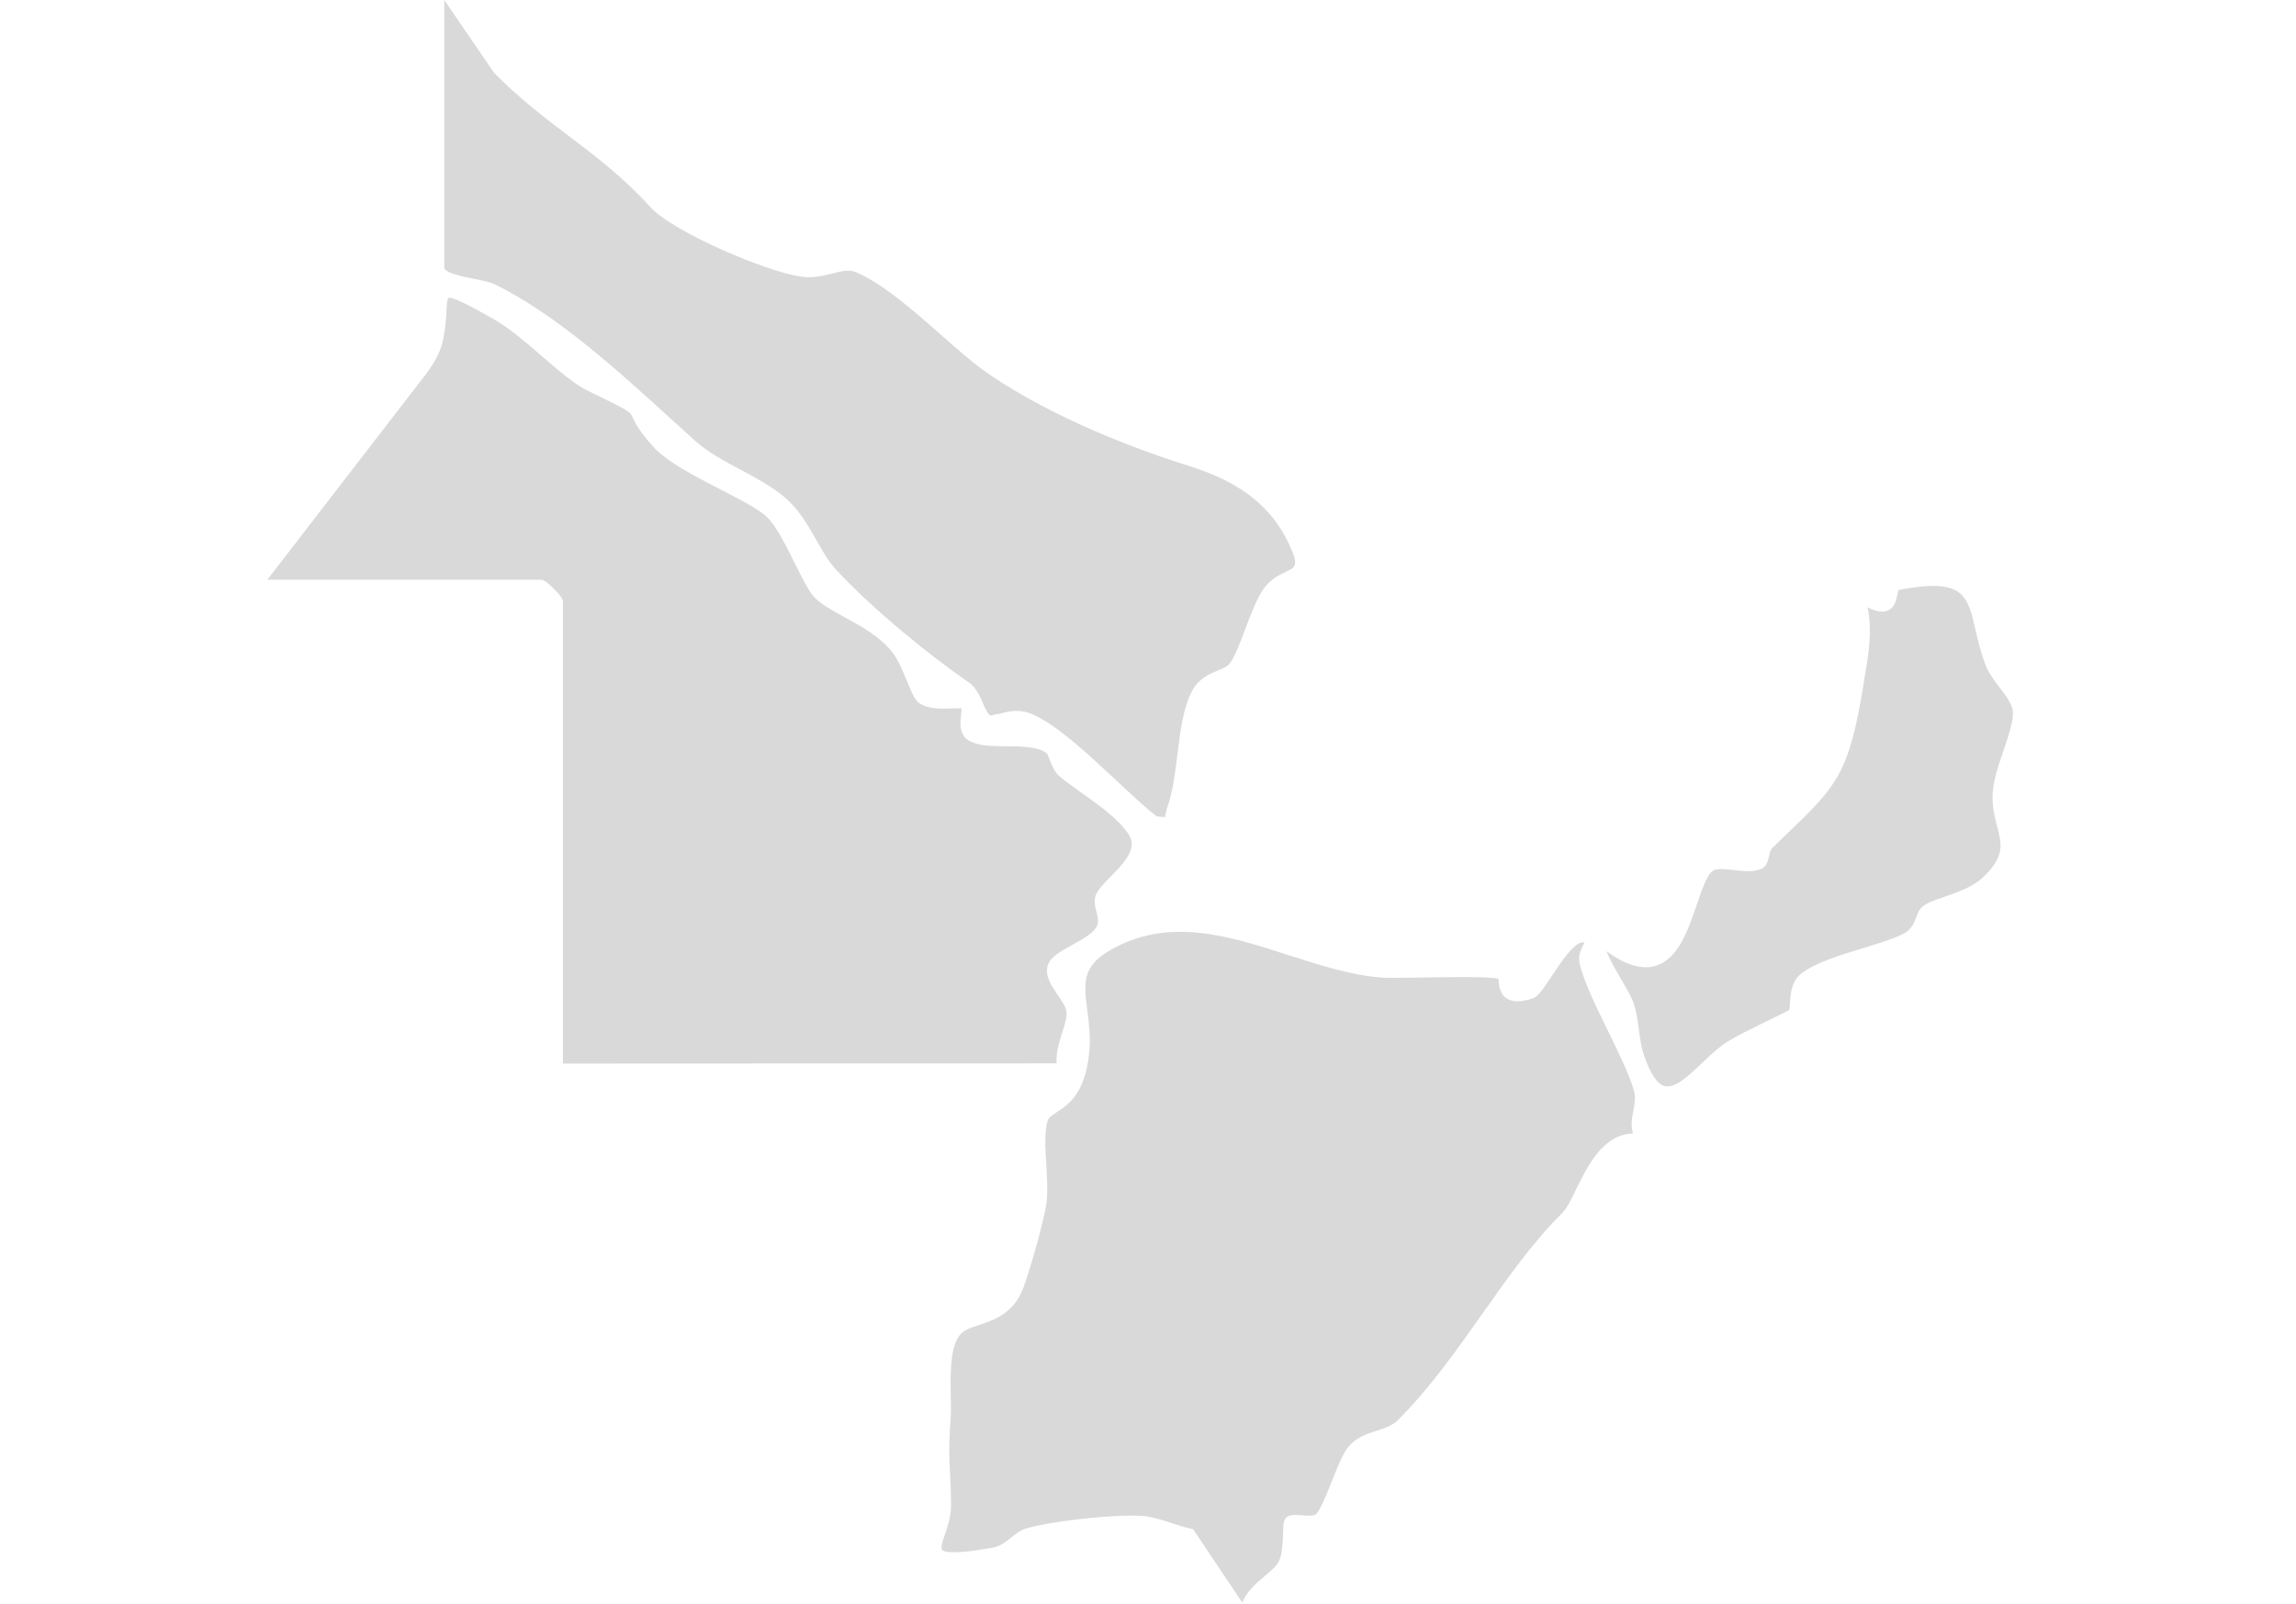 <svg width="146" height="102" viewBox="0 0 146 102" fill="none" xmlns="http://www.w3.org/2000/svg">
<path d="M112.698 53.936C112.595 54.039 112.527 54.298 112.479 54.504C112.411 54.784 112.349 55.03 112.157 55.167C111.699 55.502 110.981 55.42 110.29 55.345C109.764 55.283 109.169 55.215 108.922 55.386C108.539 55.653 108.211 56.61 107.897 57.54C107.336 59.182 106.706 61.035 105.236 61.446C104.367 61.685 103.355 61.377 102.151 60.502C102.363 61.042 102.835 61.863 103.109 62.328C103.444 62.903 103.731 63.395 103.861 63.757C104.06 64.318 104.135 64.9 104.21 65.46C104.285 66.021 104.354 66.596 104.559 67.184C104.956 68.326 105.393 68.969 105.865 69.085C106.522 69.243 107.39 68.415 108.232 67.615C108.663 67.204 109.107 66.781 109.558 66.452C110.154 66.014 111.617 65.31 112.684 64.79C113.156 64.558 113.696 64.298 113.785 64.236C113.785 64.202 113.806 63.956 113.819 63.778C113.861 63.197 113.915 62.396 114.565 61.904C115.475 61.22 117.007 60.755 118.484 60.303C119.483 59.996 120.426 59.709 121.035 59.394C121.555 59.12 121.705 58.73 121.849 58.347C121.952 58.081 122.047 57.828 122.266 57.65C122.567 57.41 123.066 57.239 123.641 57.041C124.462 56.761 125.481 56.412 126.144 55.762C127.485 54.456 127.293 53.71 126.999 52.575C126.849 52.007 126.684 51.358 126.705 50.564C126.732 49.716 127.074 48.697 127.409 47.712C127.731 46.768 128.059 45.797 127.991 45.222C127.936 44.757 127.553 44.258 127.15 43.725C126.808 43.273 126.452 42.808 126.26 42.302C125.946 41.481 125.768 40.709 125.611 40.031C125.105 37.836 124.851 36.728 120.72 37.528C120.714 37.556 120.673 37.747 120.645 37.863C120.57 38.205 120.467 38.663 120.03 38.841C119.715 38.971 119.305 38.903 118.758 38.629C119.065 40.134 118.826 41.57 118.573 43.068L118.47 43.704C117.567 49.244 116.74 50.044 113.662 53.006C113.361 53.293 113.04 53.601 112.698 53.943V53.936Z" fill="#D9D9D9"/>
<path d="M67.256 63.279C66.866 62.705 66.456 62.109 66.606 61.473C66.743 60.892 67.441 60.509 68.18 60.106C68.795 59.764 69.5 59.381 69.739 58.929C69.883 58.656 69.807 58.334 69.719 57.985C69.63 57.623 69.541 57.254 69.698 56.891C69.855 56.542 70.211 56.18 70.621 55.763C71.599 54.771 72.311 53.95 71.798 53.123C71.189 52.144 69.917 51.235 68.795 50.441C68.282 50.079 67.803 49.737 67.4 49.402C67.051 49.108 66.887 48.677 66.75 48.328C66.695 48.178 66.613 47.959 66.559 47.911C65.991 47.48 64.972 47.473 63.987 47.466C63.098 47.459 62.264 47.453 61.675 47.145C60.964 46.769 61.053 45.982 61.114 45.462C61.128 45.332 61.149 45.154 61.142 45.059C61.012 45.045 60.752 45.059 60.554 45.059C59.883 45.086 59.042 45.12 58.468 44.73C58.18 44.539 57.989 44.094 57.674 43.328C57.414 42.699 57.127 41.988 56.751 41.502C55.971 40.49 54.767 39.84 53.707 39.259C52.907 38.821 52.216 38.445 51.772 37.973C51.423 37.597 51.019 36.79 50.554 35.853C49.98 34.697 49.323 33.384 48.735 32.85C48.195 32.365 47.053 31.77 45.842 31.147C44.139 30.272 42.381 29.362 41.519 28.391C40.589 27.351 40.364 26.845 40.227 26.544C40.049 26.161 40.049 26.154 37.375 24.855C36.527 24.445 35.521 23.569 34.447 22.646C33.463 21.791 32.444 20.916 31.541 20.389C30.72 19.917 28.798 18.802 28.511 18.959C28.429 19.028 28.401 19.486 28.388 19.821C28.36 20.348 28.319 21.004 28.135 21.777C27.957 22.523 27.54 23.159 27.157 23.706L17 36.872H34.427C34.721 36.872 35.795 37.946 35.795 38.24V67.65L67.188 67.636C67.14 66.966 67.352 66.282 67.55 65.666C67.708 65.167 67.858 64.688 67.817 64.36C67.783 64.045 67.516 63.655 67.256 63.279Z" fill="#D9D9D9"/>
<path d="M63.474 45.428C63.987 45.277 64.767 45.045 65.649 45.428C67.209 46.112 69.206 47.979 70.97 49.627C71.914 50.509 72.803 51.344 73.549 51.925C73.918 51.973 74.062 51.973 74.109 51.959C74.082 51.959 74.103 51.884 74.109 51.822C74.137 51.679 74.171 51.494 74.253 51.275C74.581 50.345 74.725 49.155 74.869 48.006C75.053 46.515 75.238 44.969 75.84 43.882C76.25 43.143 76.914 42.87 77.447 42.644C77.734 42.528 77.987 42.418 78.124 42.282C78.473 41.919 78.835 40.941 79.191 39.997C79.561 39.019 79.937 38.014 80.381 37.412C80.819 36.817 81.366 36.557 81.763 36.372C82.392 36.078 82.611 35.975 81.975 34.621C80.867 32.241 78.883 30.675 75.737 29.683C72.201 28.568 67.106 26.653 62.927 23.829C61.99 23.193 60.937 22.269 59.822 21.284C58.098 19.766 56.149 18.049 54.426 17.311C53.995 17.126 53.536 17.242 52.948 17.393C52.374 17.536 51.717 17.707 50.944 17.598C48.783 17.297 42.826 14.787 41.335 13.152C39.598 11.244 37.929 9.986 36.171 8.652C34.639 7.489 33.052 6.292 31.411 4.623L28.251 0V17.017C28.251 17.358 29.482 17.605 30.145 17.735C30.693 17.844 31.165 17.94 31.472 18.09C35.405 20.026 39.269 23.555 42.689 26.667C43.209 27.146 43.722 27.604 44.214 28.049C45.021 28.774 46.081 29.334 47.1 29.882C48.147 30.442 49.234 31.017 50.069 31.783C50.869 32.522 51.403 33.459 51.916 34.361C52.319 35.066 52.695 35.736 53.167 36.242C55.581 38.834 59.138 41.707 61.6 43.403C62.072 43.731 62.305 44.265 62.51 44.737C62.653 45.072 62.79 45.387 62.961 45.503C63.023 45.53 63.289 45.448 63.461 45.4L63.474 45.428Z" fill="#D9D9D9"/>
<path d="M103.841 72.088C103.683 71.596 103.772 71.103 103.861 70.652C103.943 70.228 104.018 69.831 103.916 69.441C103.663 68.47 102.951 67.006 102.261 65.597C101.488 64.017 100.688 62.383 100.441 61.261C100.332 60.755 100.565 60.324 100.715 60.037C100.729 60.01 100.742 59.982 100.756 59.962C100.694 59.934 100.647 59.934 100.606 59.941C100.052 60.01 99.231 61.241 98.691 62.061C98.109 62.944 97.788 63.409 97.432 63.518C96.7 63.751 96.167 63.744 95.797 63.498C95.36 63.203 95.319 62.677 95.291 62.362C95.291 62.328 95.291 62.287 95.284 62.253C94.669 62.102 92.001 62.15 90.367 62.178C89.218 62.198 88.226 62.212 87.823 62.178C85.887 62.027 83.883 61.377 81.941 60.755C78.179 59.538 74.287 58.272 70.546 60.468C68.782 61.501 68.925 62.588 69.137 64.23C69.24 65.03 69.363 65.939 69.26 66.972C69.001 69.578 67.906 70.282 67.181 70.754C66.867 70.96 66.689 71.083 66.627 71.26C66.401 71.965 66.463 73.032 66.531 74.065C66.586 74.919 66.634 75.809 66.538 76.568C66.408 77.56 65.43 81.034 65.034 82.012C64.411 83.558 63.214 83.961 62.257 84.276C61.785 84.433 61.381 84.57 61.142 84.802C60.396 85.528 60.431 87.354 60.458 88.817C60.472 89.358 60.478 89.871 60.444 90.281C60.321 91.936 60.362 92.811 60.417 93.824C60.444 94.371 60.472 94.952 60.478 95.712C60.478 96.423 60.267 97.073 60.089 97.592C59.952 97.996 59.801 98.447 59.904 98.577C60.054 98.748 60.732 98.871 63.098 98.447C63.611 98.358 63.967 98.071 64.309 97.791C64.589 97.565 64.883 97.326 65.246 97.223C66.566 96.826 69.931 96.402 71.935 96.402C72.229 96.402 72.489 96.409 72.714 96.43C73.282 96.478 73.897 96.683 74.493 96.874C74.93 97.018 75.341 97.148 75.724 97.23L75.86 97.257L79 101.942C79.273 101.217 79.903 100.684 80.443 100.232C80.819 99.911 81.181 99.61 81.318 99.323C81.551 98.851 81.571 98.092 81.585 97.544C81.599 96.977 81.606 96.689 81.804 96.519C82.03 96.32 82.378 96.354 82.775 96.382C83.097 96.409 83.493 96.443 83.664 96.327C83.917 96.156 84.355 95.055 84.677 94.248C85.046 93.318 85.395 92.442 85.75 92.018C86.243 91.423 86.899 91.211 87.535 91.006C88.048 90.842 88.534 90.684 88.89 90.329C90.9 88.325 92.624 85.89 94.286 83.53C95.941 81.184 97.507 78.969 99.327 77.17C99.627 76.876 99.928 76.26 100.243 75.61C100.968 74.133 101.932 72.163 103.841 72.095V72.088Z" fill="#D9D9D9"/>
</svg>
